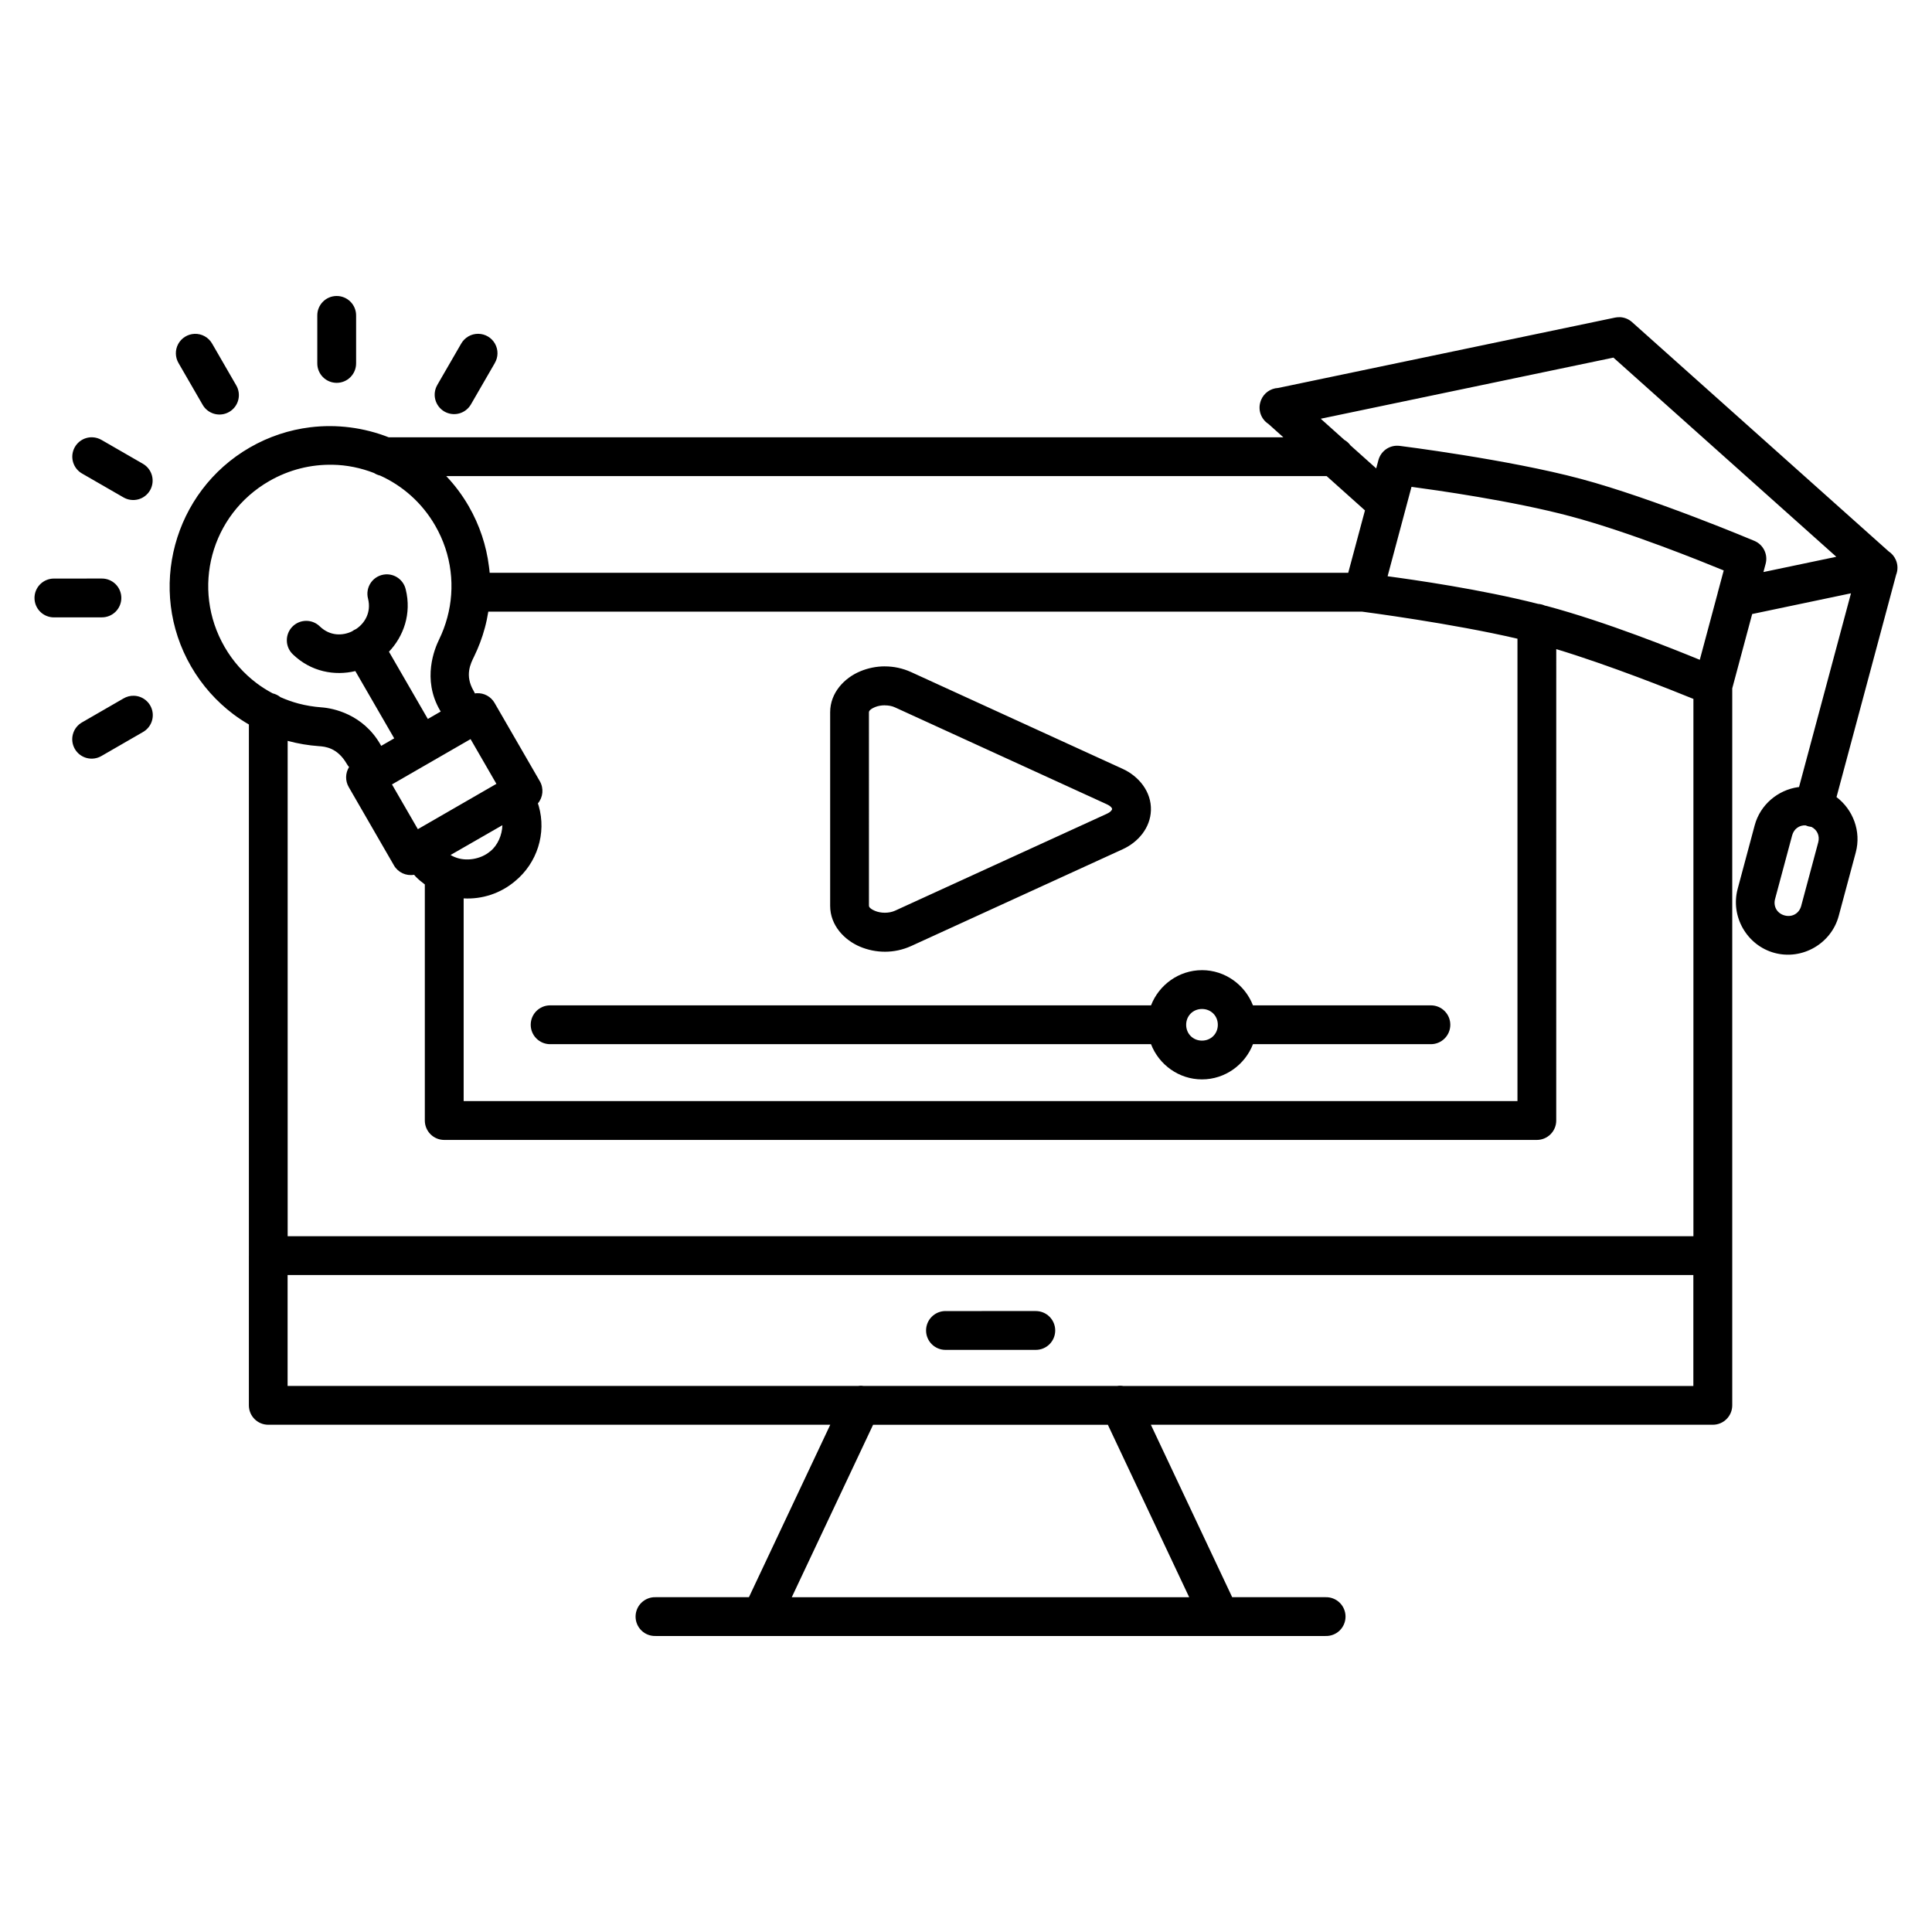 <?xml version="1.0" encoding="UTF-8"?>
<!-- Uploaded to: ICON Repo, www.iconrepo.com, Generator: ICON Repo Mixer Tools -->
<svg fill="#000000" width="800px" height="800px" version="1.1" viewBox="144 144 512 512" xmlns="http://www.w3.org/2000/svg">
 <path d="m233.15 222.44c-2.84 0.043-5.106 2.379-5.066 5.215v12.598c-0.016 1.375 0.52 2.699 1.484 3.676 0.965 0.977 2.281 1.527 3.656 1.527s2.691-0.547 3.656-1.523c0.969-0.977 1.504-2.297 1.492-3.672v-12.605c0.02-1.391-0.523-2.731-1.508-3.711-0.984-0.984-2.324-1.527-3.715-1.504zm340.07 5.629v-0.004c-0.402-0.016-0.805 0.02-1.199 0.098l-89.344 18.66v-0.004h-0.012c-1.988 0.113-3.731 1.363-4.477 3.207-0.035 0.09-0.066 0.18-0.094 0.273-0.016 0.039-0.027 0.074-0.039 0.113-0.738 2.227 0.125 4.672 2.094 5.941l3.957 3.543h-237.08c-6.574-2.582-13.754-3.531-20.855-2.656-5.477 0.676-10.91 2.438-15.977 5.359-20.273 11.695-27.27 37.746-15.566 58 2.926 5.062 6.762 9.316 11.168 12.645 1.336 1.008 2.731 1.922 4.164 2.754v140.8h-0.004v0.113 39.52c-0.004 2.84 2.297 5.144 5.141 5.144h148.93l-21.551 45.699h-24.707c-1.395-0.051-2.75 0.469-3.758 1.438s-1.574 2.309-1.574 3.703c0 1.398 0.566 2.734 1.574 3.707 1.008 0.969 2.363 1.484 3.758 1.434h177.48c1.395 0.051 2.754-0.465 3.758-1.434 1.008-0.973 1.574-2.309 1.574-3.707 0-1.395-0.566-2.734-1.574-3.703-1.004-0.969-2.363-1.488-3.758-1.438h-24.707l-21.547-45.699h148.93-0.004c1.367 0 2.676-0.543 3.637-1.508 0.965-0.965 1.508-2.273 1.508-3.637v-39.758-0.117-150.13l5.281-19.699 26.184-5.492-13.766 51.344c-0.059 0.012-0.152 0.012-0.242 0.02-5.348 0.762-10.039 4.633-11.512 10.129l-4.512 16.836c-1.965 7.332 2.469 15.016 9.801 16.98 7.332 1.961 15.012-2.473 16.98-9.805l4.519-16.836c1.5-5.578-0.727-11.352-5.102-14.664l15.785-58.859h-0.004c0.531-1.312 0.496-2.785-0.094-4.07-0.402-0.895-1.055-1.652-1.871-2.191l-68.008-60.762c-0.906-0.809-2.066-1.273-3.281-1.305zm-302.48 4.394c-1.879-0.02-3.613 0.988-4.535 2.625l-6.312 10.918 0.004 0.004c-0.691 1.18-0.883 2.59-0.531 3.914 0.352 1.32 1.215 2.449 2.398 3.137 1.188 0.684 2.594 0.867 3.918 0.512 1.32-0.359 2.445-1.227 3.125-2.414l6.309-10.918-0.004-0.004c0.945-1.582 0.969-3.547 0.066-5.152-0.902-1.605-2.598-2.606-4.438-2.621zm-75.184 0.012h-0.004c-1.816 0.07-3.461 1.094-4.328 2.691-0.863 1.598-0.82 3.535 0.113 5.094l6.301 10.902c0.66 1.223 1.789 2.125 3.125 2.5 1.336 0.379 2.766 0.199 3.969-0.496 1.203-0.691 2.074-1.844 2.414-3.188 0.344-1.348 0.125-2.773-0.602-3.957l-6.301-10.91c-0.945-1.691-2.754-2.711-4.688-2.637zm376.02 6.297 59.066 52.781-19.316 4.047 0.586-2.188c0.664-2.484-0.609-5.078-2.981-6.074 0 0-26.648-11.25-45.977-16.426-19.328-5.176-48.043-8.754-48.043-8.754-0.172-0.02-0.34-0.031-0.512-0.035-2.379-0.062-4.488 1.516-5.102 3.812l-0.59 2.195-6.824-6.109c-0.43-0.594-0.98-1.086-1.613-1.445l-6.262-5.606zm-403.07 21.117h-0.004c-2.379-0.094-4.508 1.461-5.152 3.754-0.641 2.293 0.375 4.727 2.457 5.883l10.918 6.293c1.184 0.684 2.59 0.871 3.91 0.52 1.32-0.352 2.445-1.215 3.129-2.398 0.68-1.188 0.863-2.594 0.508-3.91-0.355-1.32-1.219-2.445-2.406-3.125l-10.918-6.293c-0.742-0.441-1.582-0.691-2.445-0.723zm63.637 7.277c3.773 0.059 7.488 0.832 10.988 2.191h-0.004c0.496 0.316 1.043 0.547 1.617 0.68 5.91 2.676 11.07 7.164 14.578 13.23 2.231 3.859 3.566 7.961 4.078 12.102 0.516 4.141 0.215 8.328-0.867 12.309-0.535 1.988-1.258 3.93-2.164 5.785-1.184 2.426-4.551 10.488 0.191 18.711v0.004c0.074 0.129 0.156 0.254 0.242 0.379l-3.422 1.977-10.301-17.824c3.844-4.039 6.055-10.043 4.438-16.531h-0.004c-0.57-2.441-2.812-4.113-5.316-3.965-1.539 0.094-2.957 0.871-3.859 2.121-0.902 1.254-1.195 2.844-0.801 4.332 0.906 3.633-0.898 6.531-3.164 8.023v0.004c-0.383 0.16-0.742 0.367-1.074 0.617-2.465 1.203-5.824 1.305-8.527-1.293-0.98-0.969-2.305-1.504-3.68-1.484-1.379 0.016-2.688 0.582-3.644 1.574-0.953 0.992-1.469 2.324-1.434 3.699 0.031 1.375 0.617 2.68 1.621 3.621 4.824 4.644 11.113 5.715 16.531 4.414l10.305 17.828-3.461 1.996h0.004c-0.066-0.137-0.137-0.273-0.215-0.402-4.613-7.984-12.473-9.59-15.621-9.809-2.062-0.152-4.113-0.484-6.106-1.016-1.633-0.438-3.223-1.004-4.766-1.691v-0.004c-0.602-0.484-1.301-0.824-2.051-1-1.484-0.789-2.918-1.691-4.277-2.715-3.332-2.516-6.227-5.727-8.457-9.582-8.918-15.438-3.664-35.023 11.801-43.941 5.316-3.066 11.121-4.457 16.816-4.336zm30.152 3.012h233.29l10.145 9.082-4.434 16.535h-227.53c-0.059-0.562-0.094-1.125-0.191-1.684-0.68-5.477-2.453-10.922-5.375-15.984-1.695-2.934-3.695-5.59-5.934-7.949zm255.77 2.84c6.027 0.812 26.648 3.664 42.234 7.836 15.586 4.172 34.879 12.012 40.504 14.32l-1.531 5.707h-0.008c-0.02 0.094-0.039 0.184-0.055 0.277l-4.746 17.699c-6.812-2.793-24.695-10.012-40.527-14.254-0.191-0.059-0.359-0.094-0.531-0.113v-0.004c-0.559-0.254-1.16-0.402-1.773-0.445-15.336-3.894-32.945-6.391-39.902-7.328zm-347.11 24.301-12.613 0.008h-0.004c-1.371-0.016-2.695 0.523-3.672 1.488-0.977 0.965-1.523 2.281-1.523 3.656s0.547 2.691 1.523 3.656c0.977 0.965 2.301 1.5 3.672 1.488l12.621-0.008c1.375 0.012 2.695-0.523 3.672-1.492 0.977-0.965 1.523-2.281 1.523-3.656s-0.551-2.691-1.527-3.656c-0.98-0.965-2.301-1.5-3.676-1.484zm102.43 8.77h231.54c0.852 0.113 23.855 3.117 41.219 7.176v122.54h-279.27v-53.719c4.902 0.273 9.812-1.328 13.637-4.578 5.812-4.781 8.363-12.625 6.25-19.953-0.059-0.219-0.129-0.434-0.215-0.641 1.391-1.656 1.598-4.004 0.516-5.879l-12-20.762 0.004 0.004c-0.969-1.68-2.797-2.672-4.731-2.566-0.164 0.012-0.324 0.027-0.484 0.055-0.102-0.246-0.219-0.488-0.359-0.719-2.367-4.098-0.773-7.184 0.152-9.066 1.195-2.453 2.152-5 2.856-7.621 0.379-1.402 0.676-2.824 0.906-4.262zm283.04 9.934c14 4.242 30.23 10.703 36.348 13.195v142.39h-372.54v-131.28c0.059 0.012 0.113 0.039 0.191 0.059 2.625 0.699 5.312 1.152 8.031 1.348 1.637 0.113 4.938 0.355 7.441 4.691l-0.004-0.004c0.176 0.305 0.383 0.59 0.617 0.852-1.012 1.613-1.047 3.652-0.094 5.301l11.992 20.77h-0.004c1.082 1.863 3.211 2.856 5.332 2.484 0.152 0.195 0.316 0.379 0.492 0.551 0.727 0.738 1.523 1.395 2.356 2.004v62.566-0.004c0 1.367 0.539 2.676 1.504 3.641 0.969 0.969 2.277 1.508 3.641 1.508h289.55c1.363 0 2.672-0.543 3.637-1.508 0.965-0.965 1.508-2.273 1.504-3.641zm-177.89 4.57c-2.309-0.004-4.559 0.469-6.606 1.332-4.098 1.719-7.926 5.598-7.93 10.836v-0.004 0.012 51.277 0.008c0 5.234 3.832 9.113 7.93 10.836 4.098 1.719 9 1.891 13.562-0.191h-0.004 0.008l56.039-25.641c4.062-1.859 7.332-5.625 7.473-10.336 0.152-4.926-3.223-9.012-7.473-10.957l-56.047-25.637c-2.281-1.043-4.644-1.523-6.957-1.527zm-199.02 7.793h-0.004c-0.984-0.035-1.957 0.219-2.801 0.723l-10.918 6.301h-0.004c-1.203 0.672-2.09 1.797-2.457 3.125-0.371 1.328-0.188 2.75 0.5 3.945 0.688 1.191 1.828 2.062 3.16 2.406 1.336 0.348 2.754 0.145 3.938-0.562l10.918-6.301c2.023-1.125 3.043-3.461 2.5-5.707-0.547-2.25-2.527-3.856-4.836-3.93zm198.96 2.543c0.938 0 1.902 0.152 2.731 0.547l56.047 25.637c1.43 0.652 1.469 1.242 1.465 1.297 0 0.059-0.094 0.66-1.465 1.285l-56.047 25.645c-1.664 0.758-3.856 0.68-5.309 0.059-1.453-0.609-1.617-1.137-1.617-1.363l-0.004-51.281c0-0.215 0.152-0.75 1.617-1.363 0.727-0.305 1.637-0.477 2.574-0.477zm-109.77 8.945 6.848 11.855-20.82 12.012-6.856-11.859zm8.43 22.816c-0.059 2.594-1.246 5.32-3.176 6.898l-0.004-0.004-0.094 0.059c-2.43 2.078-6.394 2.734-9.316 1.504-0.02-0.008-0.039-0.012-0.059-0.02-0.375-0.152-0.734-0.34-1.086-0.543zm345.41 0.059-0.004-0.004c0.477 0.211 0.984 0.344 1.504 0.398 1.52 0.746 2.266 2.359 1.801 4.098l-4.512 16.836c-0.535 1.996-2.387 3.062-4.391 2.527-2-0.535-3.062-2.379-2.527-4.375l4.519-16.836c0.465-1.734 1.918-2.766 3.606-2.656zm-160.01 38.355c-6.125 0-11.406 3.902-13.504 9.332h-159.29l-0.004-0.004c-2.82 0.027-5.094 2.32-5.094 5.144 0 2.82 2.273 5.113 5.094 5.144h159.29c2.098 5.43 7.379 9.332 13.508 9.332s11.414-3.902 13.512-9.332h47.203c2.82-0.031 5.094-2.324 5.094-5.144 0-2.824-2.273-5.117-5.094-5.144h-47.207c-2.098-5.43-7.387-9.332-13.512-9.332zm0 10.289c2.383 0 4.199 1.816 4.199 4.191 0 2.371-1.816 4.191-4.199 4.191-2.383 0-4.191-1.82-4.191-4.191 0-2.371 1.812-4.191 4.191-4.191zm-242.32 70.496h372.54v29.41h-151.11v-0.004c-0.367-0.062-0.738-0.078-1.105-0.059-0.18 0.008-0.359 0.027-0.539 0.059h-67.09c-0.207-0.035-0.418-0.055-0.629-0.059-0.301-0.008-0.602 0.012-0.898 0.059h-151.17zm174.36 9.559-0.004-0.004c-1.367-0.004-2.68 0.539-3.644 1.504-0.969 0.965-1.512 2.273-1.512 3.641 0 1.367 0.543 2.676 1.512 3.641 0.965 0.965 2.277 1.508 3.644 1.504h23.918c1.363 0.004 2.676-0.539 3.644-1.504 0.965-0.965 1.508-2.273 1.508-3.641 0-1.367-0.543-2.676-1.508-3.641-0.969-0.965-2.281-1.508-3.644-1.504h-11.961zm-19.199 30.137h62.219l21.551 45.699h-105.32z"/>
</svg>